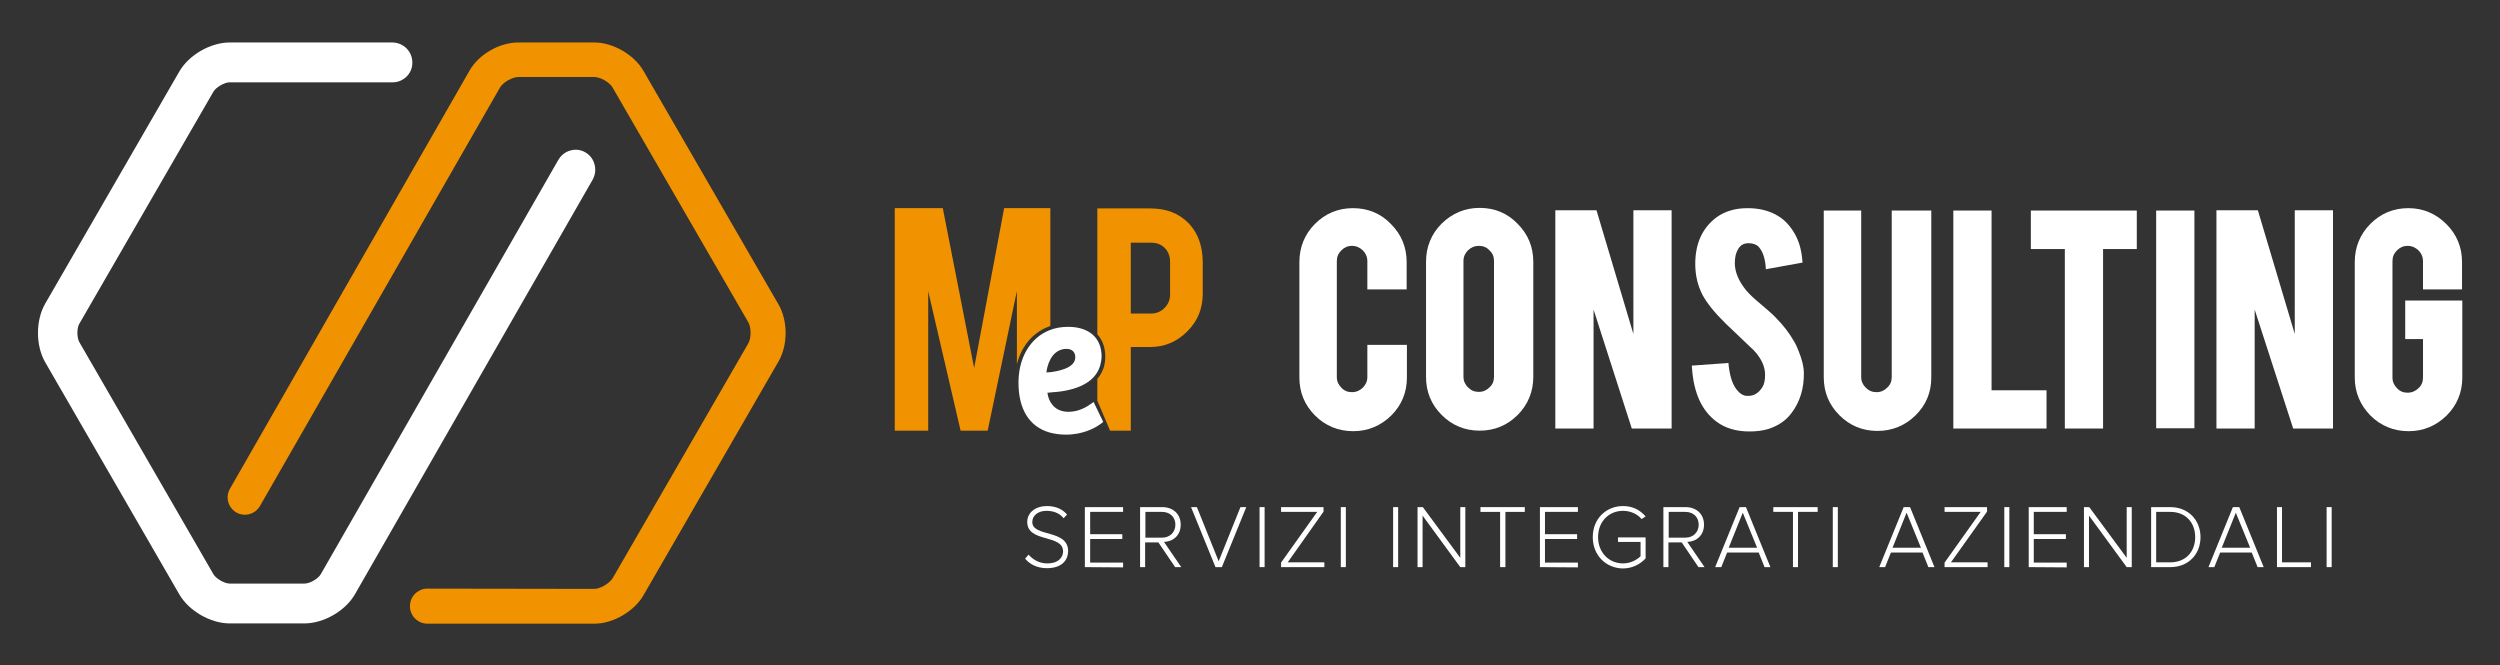 <?xml version="1.0" encoding="utf-8"?>
<!-- Generator: Adobe Illustrator 22.0.1, SVG Export Plug-In . SVG Version: 6.00 Build 0)  -->
<svg version="1.1" id="Livello_1" xmlns="http://www.w3.org/2000/svg" xmlns:xlink="http://www.w3.org/1999/xlink" x="0px" y="0px"
	 viewBox="0 0 941.6 250.6" style="enable-background:new 0 0 941.6 250.6;" xml:space="preserve">
<rect x="0" y="0" width="941.6" height="250.6" fill="#333333" stroke="none"/>
<style type="text/css">
	.st0{fill:#FFFFFF;}
	.st1{fill:#F19300;}
</style>
<g>
	<g>
		<g>
			<g>
				<path class="st0" d="M509.6,78.4c-5.6,0-10.4,2-14.3,5.9s-5.9,8.8-5.9,14.4v43.5c0,5.6,2,10.4,5.9,14.3
					c3.9,3.9,8.8,5.9,14.4,5.9c5.5,0,10.3-2,14.3-5.9c3.9-3.9,5.9-8.7,5.9-14.3v-12.3H515V142c0,1.6-0.6,2.9-1.7,4
					c-1.1,1.1-2.5,1.7-4.1,1.7s-2.9-0.5-4-1.7c-1.1-1.1-1.7-2.4-1.7-4V98.4c0-1.6,0.5-2.9,1.7-4.1c1.1-1.1,2.4-1.7,4-1.7
					s2.9,0.6,4.1,1.7c1.1,1.1,1.7,2.5,1.7,4.1V109h14.8V98.7c0-5.6-2-10.4-5.9-14.3C520.1,80.4,515.2,78.4,509.6,78.4z"/>
				<path class="st0" d="M557.3,78.3c-5.5,0-10.3,2-14.3,5.9c-3.9,3.9-5.9,8.8-5.9,14.4V142c0,5.6,2,10.4,5.9,14.3
					c3.9,3.9,8.7,5.9,14.3,5.9s10.4-2,14.3-5.9c3.9-3.9,5.9-8.8,5.9-14.4V98.6c0-5.6-2-10.4-5.9-14.3
					C567.8,80.3,562.9,78.3,557.3,78.3z M562.7,98.3v43.6c0,1.6-0.5,2.9-1.7,4c-1.1,1.1-2.4,1.7-4,1.7s-2.9-0.5-4.1-1.7
					c-1.1-1.1-1.7-2.4-1.7-4V98.3c0-1.6,0.6-2.9,1.7-4c1.1-1.1,2.5-1.7,4.1-1.7s2.9,0.5,4,1.7C562.2,95.4,562.7,96.7,562.7,98.3z"/>
				<polygon class="st0" points="615.2,125.8 601.3,79.2 585.8,79.2 585.8,161.4 600.2,161.4 600.2,116.6 614.6,161.4 629.6,161.4 
					629.6,79.2 615.2,79.2 				"/>
				<path class="st0" d="M675.6,128.4c-1.7-3-4-6-7-9c-0.9-1-2.8-2.6-5.6-5c-2.3-1.9-4-3.5-5.2-4.9c-2.9-3.5-4.4-7-4.4-10.4
					c0-2.1,0.4-3.9,1.2-5.2c0.9-1.6,2.2-2.3,4-2.3c1.7,0,3,0.5,3.9,1.5c1.4,1.6,2.2,4,2.5,7l0.1,1.3l13.8-2.5l-0.1-1.1
					c-0.3-3.6-1.2-6.9-2.8-9.7c-1.6-2.8-3.6-5.1-6.2-6.7c-3.2-2-7.1-3-11.6-3c-4.7,0-8.7,1.2-11.9,3.6c-5.2,4-7.8,9.8-7.8,17.4
					c0,4.2,0.9,8.2,2.8,11.8c1.7,3.1,4.6,6.7,8.7,10.7l10.6,10.1c2.8,3,4.2,6.1,4.2,9.1c0,2-0.3,3.6-1,4.7c-1.4,2.2-3.1,3.3-5.3,3.3
					c-1.5,0.1-2.8-0.5-4-1.9c-1.8-1.9-2.9-5.1-3.4-9.4l-0.1-1.1l-13.8,1l0.1,1.2c0.3,4.4,1.2,8.3,2.7,11.7c1.6,3.5,3.8,6.2,6.5,8.2
					c3.3,2.5,7.5,3.7,12.4,3.7c2.6,0,5-0.3,7-0.9c3.8-1.2,6.8-3.2,8.9-6.1c3.1-4.1,4.7-9.2,4.6-15l0,0c0-2.4-0.7-5.1-1.9-8.1
					C677,131,676.4,129.7,675.6,128.4z"/>
				<path class="st0" d="M712.5,142c0,1.6-0.5,2.9-1.7,4c-1.1,1.1-2.4,1.7-4,1.7s-2.9-0.5-4.1-1.7c-1.1-1.1-1.7-2.4-1.7-4V79.3
					h-14.1v62.8c0,5.6,2,10.4,5.9,14.3c3.9,3.9,8.7,5.9,14.3,5.9s10.4-2,14.3-5.8c4-3.9,6-8.7,6-14.3V79.3h-14.9V142z"/>
				<polygon class="st0" points="750.1,79.3 735.7,79.3 735.7,161.4 770.8,161.4 770.8,147 750.1,147 				"/>
				<polygon class="st0" points="764.9,93.8 777.7,93.8 777.7,161.4 792.1,161.4 792.1,93.8 804.8,93.8 804.8,79.3 764.9,79.3 				
					"/>
				<rect x="812.1" y="79.3" class="st0" width="14.4" height="82"/>
				<polygon class="st0" points="864.3,125.8 850.4,79.2 834.8,79.2 834.8,161.4 849.2,161.4 849.2,116.6 863.7,161.4 878.7,161.4 
					878.7,79.2 864.3,79.2 				"/>
				<path class="st0" d="M927.3,109V98.7c0-5.6-2-10.4-5.9-14.3s-8.7-6-14.3-6s-10.4,2-14.3,5.9c-3.9,3.9-5.9,8.8-5.9,14.4v43.5
					c0,5.5,2,10.3,5.9,14.3c3.9,3.9,8.8,5.9,14.4,5.9c5.5,0,10.3-2,14.3-5.9c3.9-3.9,5.9-8.7,5.9-14.3v-29h-21.5v14.5h6.7v14.5
					c0,1.6-0.5,2.9-1.7,4c-1.1,1.1-2.5,1.7-4.1,1.7s-2.9-0.5-4-1.7c-1.1-1.1-1.7-2.4-1.7-4V98.4c0-1.6,0.5-2.9,1.7-4.1
					c1.1-1.1,2.4-1.7,4-1.7s2.9,0.6,4.1,1.7c1.1,1.1,1.7,2.5,1.7,4.1V109H927.3z"/>
			</g>
			<g>
				<path class="st1" d="M395.6,122.8V78.4h-17.4l-11.3,60.2l-11.8-60.2H337v83.8h12.6v-52.5l12.2,52.5H372l11-52.6v27.6
					C384.8,130.1,389.3,124.9,395.6,122.8z"/>
				<g>
					<path class="st1" d="M447.9,84.3c-3.7-3.9-8.5-5.8-14.7-5.8h-19.9v47.4c1.9,2.1,3,5,3,8.4c0,3.3-1,6.1-3,8.4v8.2l4.8,11.3h7.8
						v-31.5h7.3c5.5,0,10.1-2,14-5.9s5.8-8.6,5.8-14.2V98.5C452.9,92.7,451.3,88,447.9,84.3z M440.7,110.9c0,2-0.7,3.7-2.1,5.1
						s-3.1,2.1-5.1,2.1h-7.6V91.4h7.6c2.2,0,3.9,0.7,5.2,2c1.3,1.3,2,3.1,2,5.3V110.9z"/>
					<path class="st1" d="M413.4,162.2"/>
				</g>
				<path class="st0" d="M411.9,151.4l-1,0.7c-1.8,1.3-4.7,3-8.5,3c-2.6,0-4.6-0.9-6-2.6c-1-1.2-1.7-2.8-1.9-4.6
					c0.4,0,0.8,0,1.2-0.1c7.3-0.4,16.5-2.5,18.7-10.2c0.3-1.2,0.5-2.3,0.5-3.4c0-1.3-0.2-2.5-0.5-3.6c-1.4-4.8-5.8-7.5-12.1-7.5
					c-2.5,0-4.9,0.4-7.1,1.3c-7.2,2.9-11.6,10.4-11.6,19.7c0,10.1,4.1,16.6,11.7,18.8c1.9,0.5,3.9,0.8,6.2,0.8
					c6.4,0,10.8-2.5,12.4-3.6c0.4-0.3,0.8-0.5,1-0.7l0.6-0.5L411.9,151.4z M394.1,140.3c0.3-2.4,1.1-4.6,2.3-6.2l0,0
					c1.4-1.8,3.2-2.7,5.3-2.7c2.1,0,3.3,1.2,3.3,3.2c0,4.3-7.3,5.3-9.5,5.6C395,140.2,394.5,140.2,394.1,140.3z"/>
			</g>
		</g>
		<g>
			<g>
				<path class="st0" d="M386.1,210.4l1.3-1.5c1.5,1.7,3.8,3.3,7,3.3c4.6,0,6-2.6,6-4.5c0-6.6-13.5-3.2-13.5-11.1c0-3.7,3.3-6,7.4-6
					c3.4,0,5.9,1.2,7.6,3.2l-1.3,1.4c-1.6-2-3.9-2.8-6.5-2.8c-3,0-5.3,1.7-5.3,4.2c0,5.8,13.5,2.6,13.5,11c0,2.9-1.9,6.4-8,6.4
					C390.6,214,387.8,212.5,386.1,210.4z"/>
				<path class="st0" d="M408.6,213.6V191H423v1.8h-12.4v8.4h12.1v1.8h-12.1v8.9H423v1.8L408.6,213.6L408.6,213.6z"/>
				<path class="st0" d="M442.6,213.6l-6.3-9.3h-5v9.3h-1.9V191h8.4c3.9,0,6.9,2.5,6.9,6.6s-2.9,6.4-6.3,6.5l6.5,9.5H442.6z
					 M442.7,197.6c0-2.8-2-4.8-5-4.8h-6.3v9.7h6.3C440.6,202.5,442.7,200.5,442.7,197.6z"/>
				<path class="st0" d="M457.8,213.6l-9.2-22.6h2.2l8.2,20.4l8.2-20.4h2.2l-9.2,22.6H457.8z"/>
				<path class="st0" d="M474.4,213.6V191h1.9v22.6H474.4z"/>
				<path class="st0" d="M482.5,213.6v-1.7l13.6-19.1h-13.6V191h16v1.7L485,211.8h13.8v1.8H482.5z"/>
				<path class="st0" d="M505,213.6V191h1.9v22.6H505z"/>
				<path class="st0" d="M524.7,213.6V191h1.9v22.6H524.7z"/>
				<path class="st0" d="M550,213.6l-14.2-19.4v19.4h-1.9V191h2l14.1,19.1V191h1.9v22.6H550z"/>
				<path class="st0" d="M565,213.6v-20.8h-7.4V191h16.7v1.8H567v20.8H565z"/>
				<path class="st0" d="M580,213.6V191h14.3v1.8h-12.4v8.4H594v1.8h-12.1v8.9h12.4v1.8L580,213.6L580,213.6z"/>
				<path class="st0" d="M599.9,202.3c0-7,5.1-11.7,11.4-11.7c3.7,0,6.4,1.5,8.5,3.9l-1.5,1c-1.6-1.9-4.2-3.1-7-3.1
					c-5.3,0-9.4,4-9.4,9.9c0,5.8,4.1,9.9,9.4,9.9c3,0,5.4-1.5,6.6-2.7v-5.4h-8.5v-1.7h10.4v7.9c-2,2.2-5,3.8-8.6,3.8
					C605,214,599.9,209.3,599.9,202.3z"/>
				<path class="st0" d="M639.7,213.6l-6.3-9.3h-5v9.3h-1.9V191h8.4c3.9,0,6.9,2.5,6.9,6.6s-2.9,6.4-6.3,6.5l6.5,9.5H639.7z
					 M639.8,197.6c0-2.8-2-4.8-5-4.8h-6.3v9.7h6.3C637.7,202.5,639.8,200.5,639.8,197.6z"/>
				<path class="st0" d="M664.6,213.6l-2.2-5.5h-11.9l-2.2,5.5H646l9.2-22.6h2.4l9.2,22.6H664.6z M656.4,193.1l-5.3,13.2h10.7
					L656.4,193.1z"/>
				<path class="st0" d="M675.3,213.6v-20.8h-7.4V191h16.7v1.8h-7.4v20.8H675.3z"/>
				<path class="st0" d="M690.3,213.6V191h1.9v22.6H690.3z"/>
				<path class="st0" d="M726.3,213.6l-2.2-5.5h-11.9l-2.2,5.5h-2.2L717,191h2.4l9.2,22.6H726.3z M718.1,193.1l-5.3,13.2h10.7
					L718.1,193.1z"/>
				<path class="st0" d="M732.4,213.6v-1.7l13.6-19.1h-13.6V191h16v1.7l-13.6,19.1h13.8v1.8H732.4z"/>
				<path class="st0" d="M754.9,213.6V191h1.9v22.6H754.9z"/>
				<path class="st0" d="M764.1,213.6V191h14.3v1.8H766v8.4h12.1v1.8H766v8.9h12.4v1.8L764.1,213.6L764.1,213.6z"/>
				<path class="st0" d="M801,213.6l-14.2-19.4v19.4h-1.9V191h2l14.1,19.1V191h1.9v22.6H801z"/>
				<path class="st0" d="M810.2,213.6V191h7.2c7,0,11.4,5.1,11.4,11.3c0,6.3-4.4,11.3-11.4,11.3H810.2z M826.8,202.3
					c0-5.3-3.4-9.5-9.4-9.5h-5.3v19h5.3C823.4,211.8,826.8,207.6,826.8,202.3z"/>
				<path class="st0" d="M850.3,213.6l-2.2-5.5h-11.9l-2.2,5.5h-2.2L841,191h2.4l9.2,22.6H850.3z M842.1,193.1l-5.3,13.2h10.7
					L842.1,193.1z"/>
				<path class="st0" d="M857.6,213.6V191h1.9v20.8h10.9v1.8H857.6z"/>
				<path class="st0" d="M876.3,213.6V191h1.9v22.6H876.3z"/>
			</g>
		</g>
	</g>
	<g>
		<g>
			<g>
				<path class="st0" d="M220.5,57.4c-1.7-1-3.7-1.3-5.7-0.7c-1.9,0.5-3.5,1.8-4.5,3.5l-89.5,156.1c-1,1.7-4.1,3.5-6.1,3.5H86.5
					c-1.9,0-5.1-1.8-6.1-3.5l-50.5-87.4c-1-1.7-1-5.4,0-7l50.5-87.4c1-1.7,4.2-3.5,6.1-3.5h61.4c1.3,0,2.6-0.3,3.7-1
					c2.3-1.3,3.8-3.8,3.7-6.5c0-4.1-3.3-7.4-7.4-7.5H86.5c-7.2,0-15.4,4.7-19,11L17,114.4c-3.6,6.3-3.6,15.7,0,22l50.5,87.4
					c3.6,6.3,11.8,11,19,11h28.2c7.2,0,15.4-4.7,19-11l89.5-156.1c0.6-1.1,1-2.4,1-3.7C224.2,61.2,222.8,58.7,220.5,57.4z"/>
				<path class="st1" d="M176.9,26.5L86.6,184.1c-1.8,3.1-0.7,7.1,2.4,8.9c3.1,1.8,7.1,0.7,8.9-2.4L188.3,33c1.1-2,4.7-4,7-4h28.5
					c2.3,0,5.9,2,7,4.1l51,88.2c1.2,2,1.2,6.1,0,8.1l-51,88.3c-1.2,2-4.7,4.1-7,4.1l-62.9-0.1l0,0c-1.2,0-2.3,0.3-3.2,0.9
					c-2,1.1-3.3,3.3-3.3,5.7c0,3.6,2.9,6.5,6.4,6.6l0,0h63.1c7,0,14.9-4.6,18.4-10.6l51-88.3c1.7-3,2.6-6.8,2.6-10.6
					c0-3.8-0.9-7.6-2.6-10.6l-51-88.2c-3.5-6-11.4-10.6-18.4-10.6h-28.5C188.3,15.9,180.4,20.4,176.9,26.5z"/>
			</g>
		</g>
	</g>
</g>
</svg>
